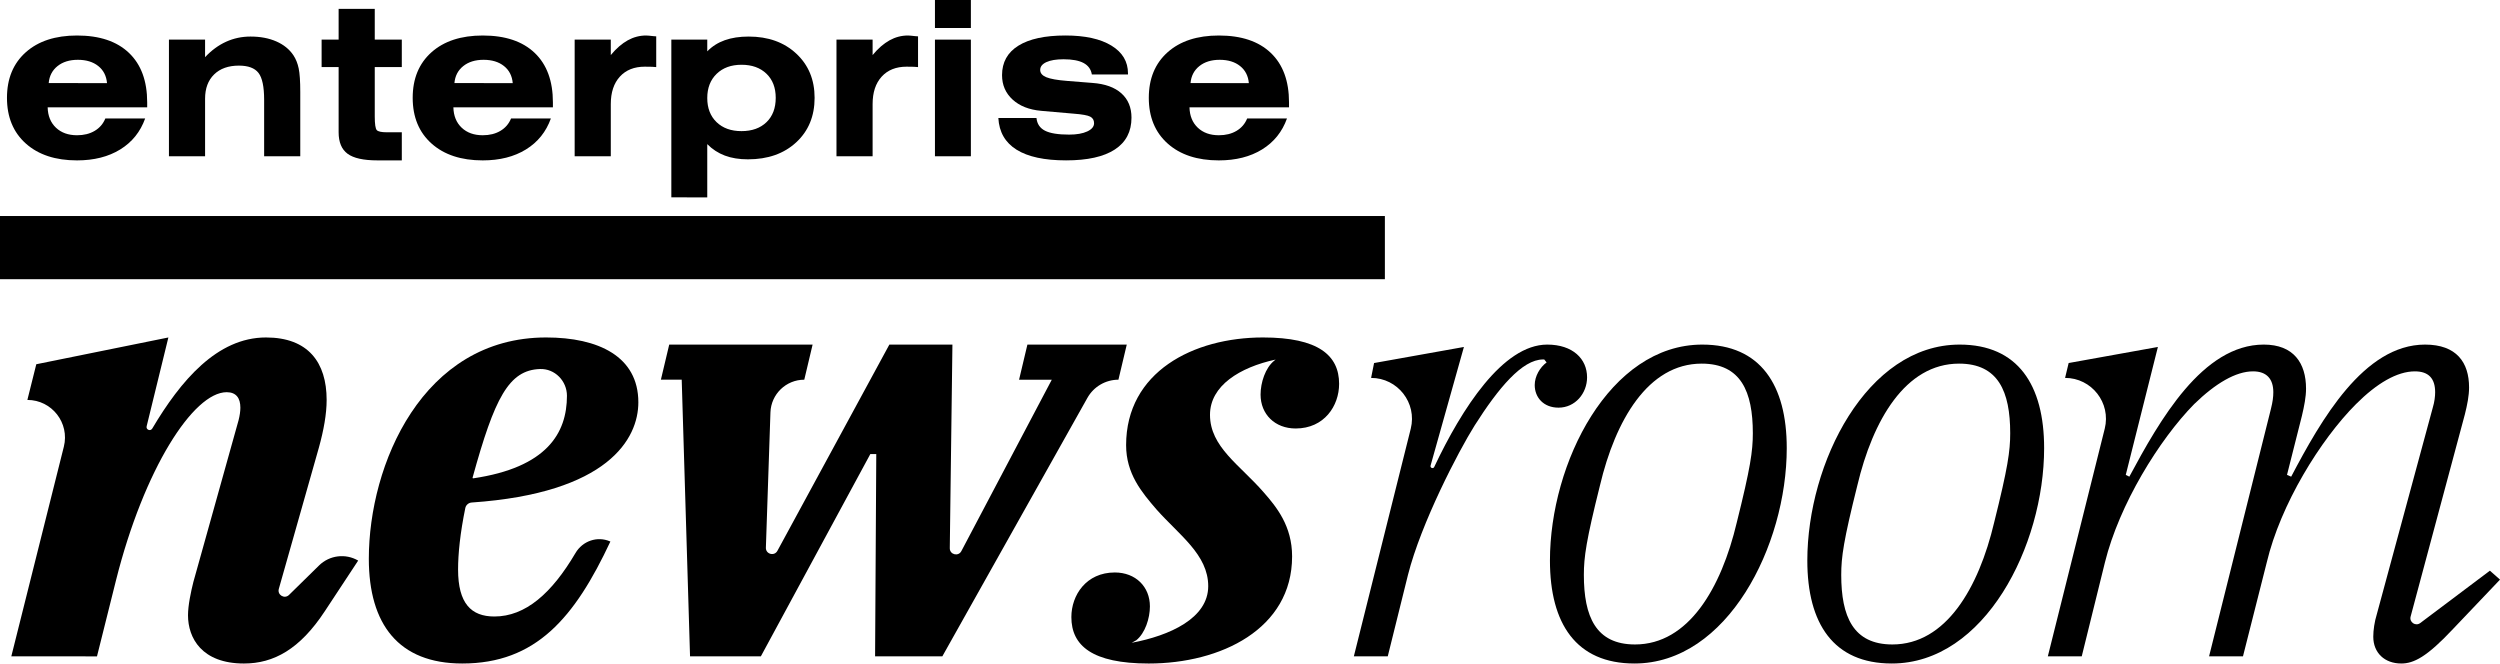 <?xml version="1.0" encoding="utf-8"?>
<!-- Generator: Adobe Illustrator 27.9.2, SVG Export Plug-In . SVG Version: 6.00 Build 0)  -->
<svg version="1.1" id="Layer_1" xmlns="http://www.w3.org/2000/svg" xmlns:xlink="http://www.w3.org/1999/xlink" x="0px" y="0px"
	 viewBox="0 0 680.315 180.556" style="enable-background:new 0 0 680.315 180.556;" xml:space="preserve">
<g>
	<path d="M51.162,167.44c0-2.752,0.811-6.475,1.458-9.065l12.306-44.039
		c0.323-1.297,0.486-2.43,0.486-3.401c0-2.591-1.134-4.209-3.725-4.209
		c-9.067,0-22.505,20.888-30.115,51.164l-5.181,20.724H3.076l14.298-57.063
		c1.619-6.46-3.267-12.72-9.926-12.72H7.448l2.428-9.712l35.944-7.286
		l-5.916,24.169c-0.229,0.936,1.037,1.445,1.528,0.616
		c7.716-13.01,17.646-24.786,30.94-24.786c11.496,0,16.515,6.8,16.515,16.998
		c0,3.887-0.809,8.258-2.105,12.953l-10.911,38.469
		c-0.467,1.647,1.553,2.846,2.775,1.647l8.178-8.026
		c2.844-2.791,7.203-3.333,10.644-1.325h0l-9.067,13.761
		c-6.8,10.362-13.924,14.249-22.02,14.249
		C54.887,180.556,51.162,173.593,51.162,167.44z"/>
	<path d="M100.367,152.061c0-25.583,14.571-60.229,48.248-60.229
		c14.248,0,25.096,5.181,25.096,17.648c0,9.911-8.209,24.718-45.362,27.269
		c-0.832,0.057-1.557,0.677-1.725,1.494c-1.403,6.821-1.97,12.487-1.97,16.731
		c0,9.229,3.562,12.792,9.876,12.792c8.465,0,15.622-6.303,22.082-17.282
		c1.926-3.273,5.929-4.67,9.41-3.152l0.08,0.035
		c-9.715,20.724-20.238,33.191-40.316,33.191
		C108.462,180.556,100.367,169.869,100.367,152.061z M154.282,107.701
		c0.001-4.035-3.299-7.421-7.332-7.281c-8.501,0.296-12.356,7.838-18.35,29.566
		c-0.027,0.098,0.061,0.2,0.162,0.185
		C148.815,127.219,154.28,117.863,154.282,107.701z"/>
	<path d="M185.511,103.326h-5.667l2.267-9.554h39.019l-2.267,9.554h-0
		c-4.966,0-9.037,3.937-9.205,8.899l-1.242,36.816
		c-0.059,1.76,2.295,2.401,3.135,0.853l30.466-56.122h17.162l-0.719,55.404
		c-0.023,1.753,2.327,2.351,3.145,0.801l24.612-46.65h-8.904l2.267-9.554h27.038
		l-2.267,9.554l0,0c-3.499,0-6.726,1.889-8.439,4.94l-39.485,70.346h-18.296
		l0.323-55.048h-1.619l-29.791,55.048h-19.268L185.511,103.326z"/>
	<path d="M291.547,167.926c0-5.989,4.048-12.142,11.82-12.142
		c5.667,0,9.553,3.884,9.553,9.229c0,3.237-1.295,7.286-3.723,9.229l-1.241,0.677
		c10.362-1.944,20.831-6.669,20.831-15.412c0-8.58-7.933-13.924-14.086-20.885
		c-4.048-4.695-8.258-9.715-8.258-17.487c0-19.913,18.296-29.304,37.239-29.304
		c15.057,0,20.724,4.856,20.724,12.628c0,5.989-4.048,12.142-11.82,12.142
		c-5.667,0-9.553-3.884-9.553-9.226c0-3.24,1.295-7.289,3.725-9.229l0.363-0.3
		c-9.715,2.105-17.85,7.1-17.85,15.033c0,8.743,8.095,13.6,14.571,21.049
		c3.562,4.048,7.772,9.229,7.772,17.484c0,19.755-19.429,29.146-39.019,29.146
		C297.214,180.556,291.547,175.697,291.547,167.926z"/>
	<path d="M383.903,116.663c1.755-7.021-3.555-13.823-10.792-13.823l0,0l0.809-4.048
		l24.448-4.373l-9.071,32.276c-0.177,0.631,0.712,0.972,0.992,0.38
		c7.49-15.862,18.692-33.303,30.747-33.303c6.962,0,10.848,3.887,10.848,8.904
		c0,4.373-3.239,8.258-7.772,8.258c-4.048,0-6.476-2.752-6.476-6.153
		c0-2.427,1.456-4.856,3.237-6.15l-0.647-0.811h-0.325
		c-5.666,0-12.142,7.772-18.618,17.973c-4.372,6.961-14.573,26.552-18.134,40.638
		l-5.506,22.182h-9.228L383.903,116.663z"/>
	<path d="M421.78,152.546c0-26.555,16.192-58.774,41.449-58.774
		c15.867,0,22.991,11.009,22.991,28.174c0,26.552-16.19,58.611-41.449,58.611
		C428.905,180.556,421.78,169.708,421.78,152.546z M472.621,142.184
		c3.723-14.896,4.37-19.43,4.37-24.287c0-11.334-3.237-18.945-13.923-18.945
		c-14.573,0-23.477,15.382-27.687,33.191c-3.725,14.896-4.372,19.43-4.372,24.287
		c0,11.334,3.237,18.945,13.924,18.945
		C459.505,175.375,468.41,159.993,472.621,142.184z"/>
	<path d="M491.82,152.546c0-26.555,16.192-58.774,41.449-58.774
		c15.867,0,22.991,11.009,22.991,28.174c0,26.552-16.19,58.611-41.449,58.611
		C498.944,180.556,491.82,169.708,491.82,152.546z M542.66,142.184
		c3.723-14.896,4.37-19.43,4.37-24.287c0-11.334-3.237-18.945-13.923-18.945
		c-14.573,0-23.477,15.382-27.687,33.191c-3.725,14.896-4.372,19.43-4.372,24.287
		c0,11.334,3.237,18.945,13.924,18.945
		C529.545,175.375,538.449,159.993,542.66,142.184z"/>
	<path d="M645.83,173.271c0-1.783,0.322-4.048,0.972-6.153l15.218-56.184
		c0.486-1.619,0.647-3.076,0.647-4.209c0-3.723-1.78-5.667-5.503-5.667
		c-4.859,0-10.362,3.24-16.029,8.904c-9.715,9.715-20.563,27.363-24.287,43.07
		l-6.478,25.58h-9.226l16.837-67.354c0.486-1.944,0.647-3.237,0.647-4.534
		c0-3.562-1.78-5.667-5.503-5.667c-4.695,0-10.201,3.24-16.029,8.904
		c-9.553,9.715-20.401,27.363-24.287,43.07l-6.315,25.58h-9.228l15.487-61.95
		c1.755-7.021-3.555-13.823-10.792-13.823l0,0l0.972-4.048l24.285-4.373
		l-8.742,34.813l0.97,0.486c8.258-15.382,19.915-35.945,36.591-35.945
		c8.096,0,11.495,5.02,11.495,11.981c0,2.269-0.483,4.695-1.133,7.45
		l-4.048,16.029l1.136,0.486c8.094-15.382,19.753-35.945,36.429-35.945
		c8.582,0,11.981,4.859,11.981,11.659c0,2.266-0.486,4.695-1.133,7.286
		l-14.775,55.068c-0.411,1.533,1.347,2.72,2.615,1.767l18.959-14.253l2.752,2.43
		l-12.789,13.439c-7.125,7.608-10.687,9.39-14.088,9.39
		C648.906,180.556,645.83,177.641,645.83,173.271z"/>
	<g>
		<path d="M39.504,32.231c-1.302,3.643-3.565,6.455-6.785,8.439
			c-3.22,1.984-7.139,2.976-11.759,2.976c-5.865,0-10.509-1.53-13.93-4.586
			s-5.132-7.202-5.132-12.435s1.708-9.367,5.118-12.406
			c3.413-3.039,8.062-4.557,13.945-4.557c6.116,0,10.825,1.576,14.132,4.73
			s4.96,7.642,4.96,13.47v1.351h-27.084c0.058,2.32,0.811,4.163,2.257,5.535
			c1.449,1.371,3.361,2.056,5.736,2.056c1.86,0,3.462-0.397,4.802-1.193
			c1.343-0.796,2.312-1.921,2.904-3.378H39.504z M13.254,22.599l15.871,0.029
			c-0.173-1.975-0.966-3.528-2.386-4.658c-1.417-1.13-3.266-1.696-5.549-1.696
			c-2.26,0-4.106,0.569-5.535,1.711C14.229,19.126,13.426,20.664,13.254,22.599z"/>
		<path d="M45.973,42.524v-31.742h9.833v4.773c1.745-1.86,3.651-3.258,5.722-4.198
			c2.07-0.94,4.284-1.409,6.642-1.409c2.665,0,5.003,0.44,7.015,1.323
			c2.013,0.883,3.565,2.136,4.658,3.766c0.673,1.015,1.15,2.208,1.438,3.58
			c0.288,1.371,0.431,3.513,0.431,6.426v17.481h-9.833V27.142
			c0-3.545-0.512-5.98-1.538-7.303c-1.024-1.323-2.803-1.984-5.333-1.984
			c-2.855,0-5.103,0.799-6.742,2.401c-1.639,1.601-2.458,3.801-2.458,6.599v15.67
			H45.973z"/>
		<path d="M92.149,2.415h9.833v8.367h7.36v7.475h-7.36v13.427
			c0,2.108,0.187,3.355,0.561,3.738c0.374,0.382,1.271,0.575,2.688,0.575h4.112
			v7.648h-6.642c-3.775,0-6.478-0.598-8.108-1.797
			c-1.627-1.199-2.444-3.148-2.444-5.851V18.257h-4.629v-7.475h4.629V2.415z"/>
		<path d="M149.911,32.231c-1.302,3.643-3.565,6.455-6.785,8.439
			c-3.22,1.984-7.139,2.976-11.759,2.976c-5.865,0-10.509-1.53-13.93-4.586
			s-5.132-7.202-5.132-12.435s1.708-9.367,5.118-12.406
			c3.413-3.039,8.062-4.557,13.945-4.557c6.116,0,10.825,1.576,14.132,4.73
			s4.96,7.642,4.96,13.47v1.351h-27.084c0.058,2.32,0.811,4.163,2.257,5.535
			c1.449,1.371,3.361,2.056,5.736,2.056c1.86,0,3.462-0.397,4.802-1.193
			c1.343-0.796,2.312-1.921,2.904-3.378H149.911z M123.661,22.599l15.871,0.029
			c-0.173-1.975-0.966-3.528-2.386-4.658c-1.417-1.13-3.266-1.696-5.549-1.696
			c-2.26,0-4.106,0.569-5.535,1.711C124.636,19.126,123.833,20.664,123.661,22.599z"/>
		<path d="M166.213,42.524h-9.833v-31.742h9.833v4.198
			c1.495-1.803,3.033-3.14,4.615-4.011c1.581-0.871,3.246-1.308,4.988-1.308
			c0.345,0,1.006,0.058,1.984,0.173c0.345,0.02,0.604,0.037,0.776,0.058v8.367
			c-0.325-0.037-0.699-0.066-1.121-0.086c-0.42-0.02-1.081-0.029-1.984-0.029
			c-2.875,0-5.135,0.9-6.785,2.703c-1.647,1.803-2.473,4.293-2.473,7.475V42.524z
			"/>
		<path d="M182.688,53.708v-42.926h9.776v3.191c1.323-1.36,2.915-2.372,4.773-3.033
			c1.86-0.661,4.025-0.992,6.498-0.992c5.31,0,9.629,1.547,12.953,4.643
			c3.327,3.097,4.988,7.107,4.988,12.033c0,4.983-1.668,9.019-5.003,12.105
			c-3.335,3.085-7.714,4.629-13.14,4.629c-2.375,0-4.471-0.339-6.282-1.021
			c-1.811-0.681-3.407-1.719-4.787-3.12v14.491H182.688z M192.464,26.682
			c0,2.74,0.845,4.925,2.53,6.555c1.688,1.63,3.95,2.444,6.785,2.444
			c2.858,0,5.124-0.811,6.8-2.43c1.679-1.619,2.516-3.83,2.516-6.627
			c0-2.76-0.842-4.951-2.53-6.57c-1.685-1.619-3.948-2.43-6.785-2.43
			c-2.818,0-5.075,0.825-6.771,2.473C193.312,21.745,192.464,23.942,192.464,26.682z"/>
		<path d="M237.46,42.524h-9.833v-31.742h9.833v4.198
			c1.495-1.803,3.033-3.14,4.615-4.011s3.246-1.308,4.988-1.308
			c0.345,0,1.006,0.058,1.984,0.173c0.345,0.02,0.604,0.037,0.776,0.058v8.367
			c-0.325-0.037-0.699-0.066-1.121-0.086c-0.42-0.02-1.081-0.029-1.984-0.029
			c-2.875,0-5.135,0.9-6.785,2.703c-1.647,1.803-2.473,4.293-2.473,7.475V42.524z"
			/>
		<path d="M264.2,7.619h-9.776V0h9.776V7.619z M254.424,42.524v-31.742h9.776v31.742
			H254.424z"/>
		<path d="M271.675,32.116h10.379c0.155,1.59,0.926,2.74,2.315,3.45
			c1.392,0.71,3.58,1.064,6.57,1.064c2.053,0,3.695-0.288,4.931-0.863
			c1.236-0.575,1.854-1.323,1.854-2.243c0-0.825-0.348-1.417-1.049-1.783
			c-0.699-0.365-2.179-0.633-4.442-0.805l-8.884-0.776
			c-3.278-0.288-5.874-1.308-7.792-3.062c-1.915-1.754-2.875-3.973-2.875-6.656
			c0-3.488,1.481-6.159,4.442-8.007s7.231-2.775,12.809-2.775
			c5.331,0,9.5,0.914,12.507,2.746c3.01,1.831,4.514,4.356,4.514,7.576v0.288
			h-9.833c-0.23-1.4-0.978-2.438-2.243-3.12s-3.085-1.021-5.463-1.021
			c-1.993,0-3.551,0.259-4.672,0.776s-1.682,1.228-1.682,2.128
			c0,0.863,0.558,1.524,1.668,1.984c1.113,0.46,3.01,0.796,5.693,1.006
			l6.872,0.546c3.413,0.25,6.035,1.193,7.864,2.832
			c1.831,1.639,2.746,3.847,2.746,6.627c0,3.795-1.509,6.679-4.528,8.654
			c-3.019,1.975-7.441,2.961-13.269,2.961c-5.883,0-10.374-0.969-13.47-2.904
			C273.541,38.806,271.888,35.931,271.675,32.116z"/>
		<path d="M350.225,32.231c-1.302,3.643-3.565,6.455-6.785,8.439
			s-7.139,2.976-11.759,2.976c-5.865,0-10.509-1.53-13.93-4.586
			c-3.421-3.056-5.132-7.202-5.132-12.435s1.708-9.367,5.118-12.406
			c3.413-3.039,8.062-4.557,13.945-4.557c6.116,0,10.825,1.576,14.132,4.73
			s4.96,7.642,4.96,13.47v1.351h-27.084c0.058,2.32,0.811,4.163,2.257,5.535
			c1.449,1.371,3.361,2.056,5.736,2.056c1.86,0,3.462-0.397,4.802-1.193
			c1.343-0.796,2.312-1.921,2.904-3.378H350.225z M323.975,22.599l15.871,0.029
			c-0.173-1.975-0.966-3.528-2.386-4.658c-1.417-1.13-3.266-1.696-5.549-1.696
			c-2.26,0-4.106,0.569-5.535,1.711C324.949,19.126,324.147,20.664,323.975,22.599z"/>
	</g>
	<rect y="58.786" width="376.861" height="17.192"/>
</g>
</svg>
